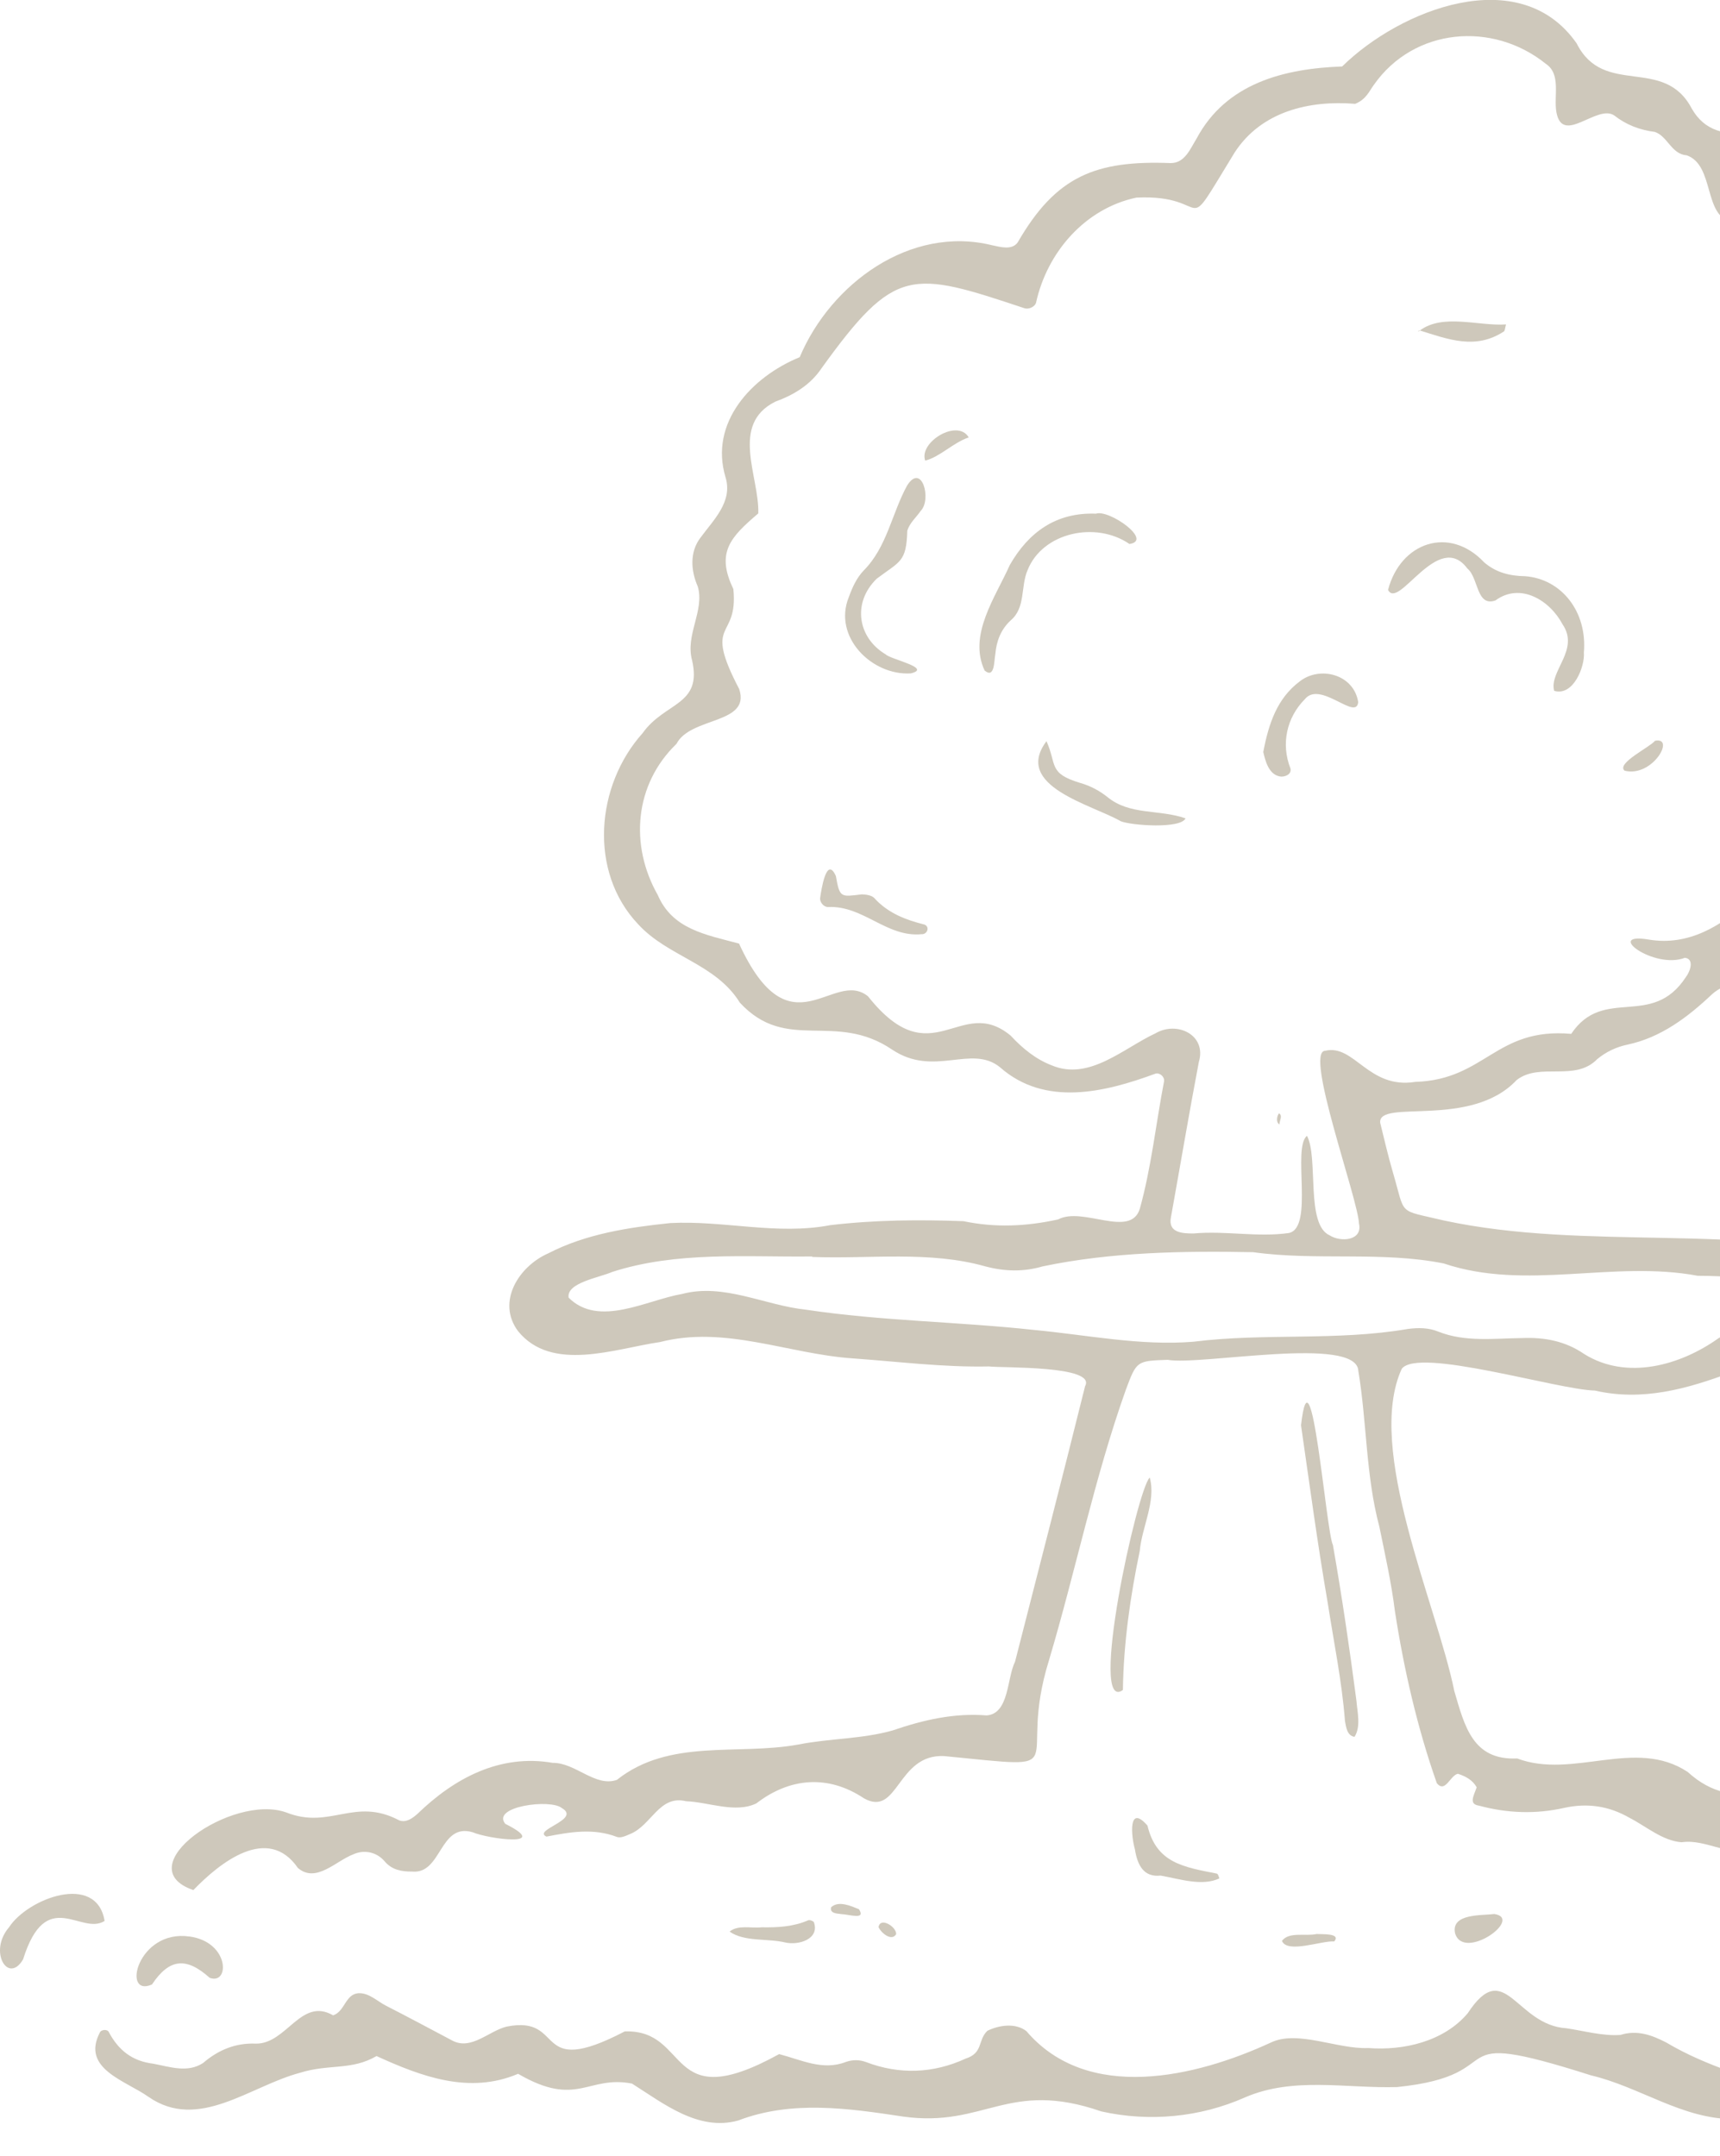 <svg xmlns="http://www.w3.org/2000/svg" width="154" height="193" viewBox="0 0 154 193" fill="none"><g clip-path="url(#clip0_1_106)"><path d="M132.216 159.991C131.842 159.323 131.217 159.003 130.534 158.779C129.836 158.913 129.421 160.534 128.649 159.63C126.898 154.661 125.692 149.411 124.888 144.186C124.572 141.645 124.011 139.163 123.5 136.66C122.282 132.091 122.387 127.346 121.618 122.713C121.471 119.509 107.54 122.253 104.542 121.725C101.779 121.818 101.766 121.818 100.803 124.401C97.989 132.299 96.324 140.551 93.932 148.58C90.863 158.443 96.822 158.389 84.514 157.193C80.3 157.005 80.441 162.689 77.365 160.982C74.131 158.821 70.692 159.137 67.719 161.43C65.833 162.338 63.447 161.311 61.418 161.235C59.026 160.646 58.318 163.425 56.404 164.176C56.043 164.339 55.555 164.553 55.246 164.435C53.127 163.623 51.035 163.994 48.926 164.403C47.644 163.805 52.078 162.872 50.304 161.848C49.306 161.004 43.972 161.698 45.238 163.258C49.446 165.366 43.749 164.624 42.319 164.013C39.334 163.131 39.573 167.779 36.909 167.533C35.955 167.54 35.081 167.386 34.427 166.603C33.725 165.784 32.606 165.545 31.642 165.986C30.085 166.564 28.302 168.608 26.672 167.21C23.964 163.29 19.673 166.747 17.312 169.189C11.309 167.13 20.764 160.515 25.616 162.235C29.578 163.808 31.709 160.829 35.735 162.942C36.364 163.188 36.925 162.76 37.368 162.376C40.68 159.163 44.773 156.985 49.487 157.801C51.529 157.778 53.3 160.004 55.233 159.323C59.948 155.588 66.006 157.158 71.483 156.16C74.268 155.607 77.203 155.674 79.94 154.894C82.667 153.957 85.427 153.321 88.339 153.555C90.365 153.404 90.145 150.213 90.882 148.749C92.987 140.532 95.106 132.315 97.153 124.082C98.194 122.218 89.74 122.461 88.55 122.317C84.46 122.403 80.399 121.882 76.332 121.594C70.539 121.191 64.934 118.633 59.093 120.133C55.073 120.718 49.395 122.889 46.374 119.145C44.434 116.523 46.463 113.345 49.079 112.197C52.464 110.448 56.266 109.873 60.005 109.483C64.787 109.227 69.556 110.586 74.344 109.668C78.313 109.201 82.285 109.166 86.263 109.313C89.137 109.911 91.874 109.783 94.739 109.157C96.946 107.977 101.189 110.87 102.047 108.226C103.09 104.488 103.489 100.601 104.223 96.796C104.293 96.396 103.83 95.987 103.451 96.108C98.914 97.784 93.552 99.088 89.529 95.53C86.961 93.454 83.637 96.466 79.879 93.957C74.734 90.475 70.456 94.299 66.245 89.755C64.076 86.241 59.804 85.653 57.128 82.724C52.678 78.018 53.344 70.303 57.533 65.631C59.53 62.815 62.892 63.173 61.967 59.115C61.335 56.826 63.103 54.677 62.477 52.506C61.852 51.09 61.734 49.421 62.714 48.133C63.894 46.524 65.629 44.906 64.959 42.716C63.489 37.824 67.307 33.728 71.601 31.973C74.376 25.39 81.506 20.14 88.837 21.956C89.574 22.106 90.601 22.423 91.121 21.697C94.557 15.734 98.123 14.343 104.819 14.599C106.083 14.605 106.567 13.323 107.135 12.406C109.777 7.45 114.96 6.139 120.17 5.95C125.351 0.854 136.082 -3.399 141.164 3.882C143.598 8.741 148.986 4.956 151.48 9.736C152.029 10.682 152.734 11.319 153.739 11.67C155.886 12.252 156.792 14.193 157.28 16.175C161.283 18.938 163.855 18.752 166.407 23.999C168.745 28.638 174.009 24.945 176.634 33.511C179.11 34.608 181.496 36.133 181.636 39.11C182.663 42.643 185.509 44.053 184.44 48.804C183.719 53.626 179.333 56.653 178.497 61.456C177.92 64.266 175.996 66.022 174.021 67.914C174.401 71.355 174.672 75.06 172.197 77.813C169.332 81.308 166.094 84.409 162.279 86.871C159.625 89.02 155.803 86.737 153.276 89.01C151.123 91.044 148.708 92.873 145.745 93.502C144.724 93.717 143.808 94.145 143.008 94.807C141.007 96.866 137.888 95.06 135.795 96.677C131.67 101.083 123.379 98.327 123.574 100.501C123.944 101.988 124.282 103.485 124.716 104.952C125.877 108.901 125.06 108.242 129.265 109.249C142.213 112.025 155.905 109.4 168.764 112.977C170.369 113.403 172.449 114.071 172.455 116.063C172.414 118.167 172.659 121.422 169.919 121.492C165.025 122.851 159.921 121.754 155.031 122.841C151.037 124.337 147.04 125.453 142.794 124.475C139.476 124.408 126.958 120.561 125.504 122.531C122.221 129.709 128.63 143.579 130.212 151.377C131.141 154.555 131.874 157.59 135.839 157.407C140.854 159.294 146.421 155.511 151.104 158.613C155.519 162.632 159.363 159.144 164.241 160.924C171.083 164.557 171.82 159.949 179.588 164.844C182.517 165.781 183.544 162.175 187.943 165.289C192.913 168.841 200.41 166.648 202.786 174.017C203.884 176.991 200.397 180.326 199.459 175.792C196.786 168.003 191.088 174.027 187.468 169.624C186.919 168.883 186.214 168.269 185.333 167.959C184.38 167.6 184.01 168.719 183.796 169.41C183.017 170.475 179.409 170.721 178.389 169.874C172.79 165.228 167.351 168.998 163.52 165.506C161.587 164.151 159.146 164.266 157.127 165.33C154.996 166.424 152.836 164.569 150.565 164.908C148.861 164.784 147.4 163.492 145.911 162.728C144.06 161.657 142.121 161.369 140.015 161.839C137.489 162.405 134.949 162.312 132.442 161.637C131.527 161.497 131.881 160.892 132.216 159.991ZM66.168 84.46C70.772 94.468 74.574 86.651 77.72 89.186C83.455 96.422 85.966 88.959 90.49 92.703C91.536 93.832 92.729 94.817 94.18 95.37C97.524 96.77 100.58 93.838 103.46 92.495C105.387 91.367 108.067 92.642 107.336 95.069C106.459 99.686 105.677 104.322 104.842 108.949C104.551 110.368 105.888 110.416 106.877 110.413C109.713 110.151 112.609 110.774 115.398 110.372C117.662 109.905 115.675 102.749 117.021 101.672C118.068 103.651 116.878 109.62 119.053 110.583C120.065 111.225 122.023 111.049 121.676 109.527C121.586 107.293 116.76 94.1 118.645 94.062C121.264 93.429 122.511 97.518 126.719 96.844C133.007 96.652 133.9 91.949 140.679 92.546C143.579 88.214 147.898 92.137 150.948 87.456C151.315 86.99 151.739 85.838 150.855 85.736C148.089 86.807 143.563 83.418 147.624 84.106C151.193 84.703 154.16 82.871 156.677 80.54C157.475 79.891 159.918 79.521 160.566 80.329C159.861 81.554 154.08 82.683 155.8 84.668C161.306 86.721 166.199 81.183 169.495 77.445C172.308 74.331 170.857 69.986 170.608 66.242C171.029 64.324 174.414 65.446 174.733 63.211C175.017 60.928 176.743 59.166 176.841 56.855C176.877 56.129 177.055 55.387 177.543 54.86C179.441 52.769 179.869 49.917 181.655 47.739C183.171 44.772 178.478 43.858 178.551 41.783C179.419 38.48 178.717 37.501 175.278 37.46C173.954 37.188 174.28 35.327 173.811 34.333C172.809 29.847 168.365 29.383 164.499 29.054C160.952 26.896 167.211 22.4 155.12 19.849C152.488 19.484 153.554 14.797 151.024 13.905C149.64 13.803 149.311 12.188 148.163 11.808C146.807 11.635 145.601 11.175 144.526 10.331C142.979 9.301 139.888 13.055 139.349 10.024C139.1 8.61 139.795 6.641 138.411 5.717C133.648 1.88 126.591 2.471 122.999 7.61C122.585 8.172 122.326 8.889 121.337 9.295C117.219 8.959 112.922 9.972 110.533 13.668C105.527 21.844 108.842 17.352 101.75 17.688C97.157 18.656 93.746 22.576 92.758 27.116C92.649 27.452 92.135 27.705 91.749 27.599C81.58 24.216 80.154 23.81 73.557 32.964C72.552 34.461 71.072 35.35 69.409 35.957C65.336 38.007 67.99 42.63 67.894 45.955C65.406 48.081 64.079 49.447 65.661 52.724C66.124 57.398 62.876 55.368 66.184 61.679C67.237 64.848 61.83 64.141 60.567 66.587C56.806 70.213 56.359 75.649 58.889 80.109C60.206 83.175 63.147 83.658 66.172 84.464L66.168 84.46ZM72.718 112.511V112.472C66.724 112.539 60.608 111.996 54.812 113.857C53.676 114.365 50.69 114.822 50.913 116.159C53.615 118.86 57.9 116.37 61.068 115.829C64.809 114.835 68.456 116.849 72.162 117.236C78.922 118.253 85.765 118.307 92.55 119.046C97.281 119.487 102.089 120.491 106.845 120.104C113.222 119.305 119.691 120.056 126.056 118.96C126.993 118.838 127.906 118.844 128.764 119.193C131.195 120.165 133.788 119.8 136.328 119.775C138.315 119.695 140.184 120.059 141.85 121.21C145.659 123.58 150.456 122.227 153.876 119.784C156.224 118.365 158.971 118.496 161.612 118.531C164.033 118.435 166.573 118.912 168.882 117.988C171.154 117.016 167.794 115.526 166.617 115.561C161.74 115.177 156.926 114.199 152.013 114.202C144.418 112.779 136.65 115.586 129.258 113.096C123.685 111.983 117.86 112.878 112.201 112.089C105.952 111.967 99.486 112.073 93.351 113.361C91.644 113.86 89.96 113.821 88.228 113.361C83.184 111.941 77.885 112.712 72.714 112.514L72.718 112.511Z" fill="#B9B19E" fill-opacity="0.7"></path><path d="M46.387 185.636C42.02 187.491 37.742 185.886 33.713 184.047C31.464 185.358 29.463 184.728 26.851 185.547C22.391 186.727 17.785 190.794 13.315 187.712C11.261 186.244 7.245 185.198 8.939 181.94C9.041 181.691 9.535 181.63 9.711 181.844C10.598 183.529 11.829 184.501 13.73 184.732C15.223 185.016 16.802 185.576 18.183 184.668C19.549 183.497 21.105 182.848 22.937 182.935C25.68 182.938 26.956 178.746 29.827 180.402C30.89 180.051 30.909 178.503 32.099 178.42C33.043 178.379 33.761 179.133 34.571 179.546C36.571 180.566 38.549 181.63 40.533 182.679C42.214 183.536 43.768 181.803 45.363 181.41C50.754 180.339 47.564 186.202 55.938 181.841C61.894 181.643 59.52 189.524 69.76 183.872C71.767 184.393 73.671 185.384 75.739 184.572C76.345 184.364 76.928 184.364 77.531 184.581C80.524 185.726 83.57 185.608 86.451 184.278C88.059 183.763 87.51 182.653 88.406 181.784C89.45 181.275 90.911 181.058 91.893 181.809C97.38 188.242 107.062 185.943 113.783 182.839C116.173 181.685 119.749 183.45 122.499 183.328C125.673 183.577 129.284 182.74 131.415 180.211C134.758 175.121 135.686 181.275 140.255 181.56C141.84 181.793 143.493 182.27 145.091 182.155C146.581 181.685 147.895 182.167 149.193 182.836C152.836 185.003 156.865 186.052 160.818 187.433C164.247 188.597 168.209 188.156 170.688 185.352C170.972 185.064 170.796 184.514 170.378 184.386C168.05 183.836 165.226 183.021 165.175 180.124C165.6 178.778 167.354 180.777 168.174 180.978C171.23 182.439 175.738 182.097 178.791 180.857C179.662 181.231 178.858 182.145 178.819 182.708C180.197 184.76 182.284 185.419 184.597 184.879C187.222 187.449 191.42 187.417 193.666 184.422C194.387 183.597 194.846 182.359 196.122 182.33C197.475 182.238 197.736 183.804 197.43 184.818C196.023 189.486 190.182 190.618 185.892 190.145C183.011 189.806 180.367 188.84 177.728 187.68C172.117 186.161 167.638 193.307 161.912 192.984C159.041 193.23 157.947 189.755 155.251 189.691C150.619 189.7 146.842 186.807 142.456 185.777C128.244 181.253 135.948 185.716 125.083 186.823C120.53 186.954 115.79 185.873 111.464 187.75C107.435 189.537 102.886 189.962 98.599 189C90.257 186.113 88.186 190.474 80.884 189.467C75.952 188.722 70.874 187.983 66.085 189.819C62.525 190.797 59.421 188.303 56.582 186.509C52.614 185.745 51.679 188.716 46.39 185.636H46.387Z" fill="#B9B19E" fill-opacity="0.7"></path><path d="M116.485 127.599C117.385 119.708 118.738 137.168 119.344 138.303C120.154 142.93 120.837 147.569 121.446 152.221C121.526 153.251 121.867 154.562 121.274 155.473C120.601 155.358 120.524 154.603 120.422 154.06C120.148 150.492 119.417 146.987 118.875 143.461C117.969 138.255 117.241 132.788 116.489 127.599H116.485Z" fill="#B9B19E" fill-opacity="0.7"></path><path d="M9.366 171.952C7.257 173.298 4.141 168.777 2.067 175.389C0.74 177.659 -1.069 174.702 0.807 172.521C2.482 169.935 8.648 167.6 9.366 171.952Z" fill="#B9B19E" fill-opacity="0.7"></path><path d="M16.965 173.343C20.576 173.842 20.579 177.704 18.777 177.045C16.687 175.172 15.172 175.293 13.606 177.64C10.862 178.849 12.32 172.684 16.962 173.346L16.965 173.343Z" fill="#B9B19E" fill-opacity="0.7"></path><path d="M102.94 132.26C103.53 134.352 102.242 136.682 102.047 138.834C101.192 142.94 100.602 147.077 100.538 151.281C97.406 153.494 101.801 133.354 102.94 132.26Z" fill="#B9B19E" fill-opacity="0.7"></path><path d="M103.932 167.891C102.414 168.064 101.84 166.983 101.613 165.535C101.278 164.381 100.998 161.423 102.739 163.418C103.54 166.788 105.993 167.127 108.954 167.716C109.059 167.744 109.126 167.991 109.174 168.147C107.63 168.854 105.751 168.227 103.936 167.895L103.932 167.891Z" fill="#B9B19E" fill-opacity="0.7"></path><path d="M65.326 172.905C66.082 172.278 67.25 172.627 68.178 172.521C69.607 172.547 71.011 172.476 72.351 171.898C72.485 171.84 72.762 171.933 72.868 172.051C73.419 173.573 71.502 174.161 70.299 173.877C68.727 173.5 66.618 173.835 65.326 172.905Z" fill="#B9B19E" fill-opacity="0.7"></path><path d="M133.791 171.332C136.462 171.731 131.019 175.616 130.276 173.042C129.916 171.268 132.659 171.479 133.791 171.332Z" fill="#B9B19E" fill-opacity="0.7"></path><path d="M117.895 173.119C118.278 173.164 120.106 173.017 119.462 173.787C118.332 173.698 115.257 174.903 114.779 173.736C115.42 172.886 116.881 173.349 117.895 173.119Z" fill="#B9B19E" fill-opacity="0.7"></path><path d="M75.266 171.335C75.196 171.29 74.23 171.351 74.418 170.724C75.091 170.107 76.185 170.612 76.909 170.903C77.528 171.888 76.118 171.373 75.266 171.335Z" fill="#B9B19E" fill-opacity="0.7"></path><path d="M80.237 173.141C79.828 173.81 78.887 173.026 78.661 172.505C78.804 171.562 80.278 172.47 80.237 173.141Z" fill="#B9B19E" fill-opacity="0.7"></path><path d="M141.814 58.431C141.91 59.636 140.883 62.351 139.151 61.84C138.675 60.084 141.46 58.172 139.907 55.892C138.758 53.721 136.12 52.116 133.897 53.747C132.171 54.355 132.388 51.704 131.386 50.898C128.767 47.362 125.226 54.671 124.279 52.804C125.392 48.551 129.759 47.02 132.889 50.342C133.941 51.253 135.189 51.56 136.554 51.579C139.792 51.822 142.137 54.741 141.811 58.428L141.814 58.431Z" fill="#B9B19E" fill-opacity="0.7"></path><path d="M98.12 45.984C99.265 45.556 103.285 48.382 101.125 48.695C98.12 46.627 93.357 47.65 92.008 51.026C91.36 52.522 91.852 54.399 90.48 55.544C89.619 56.346 89.22 57.376 89.118 58.54C88.997 59.122 89.079 60.791 88.158 60.023C86.661 56.832 89.143 53.437 90.416 50.569C92.107 47.624 94.57 45.85 98.12 45.981V45.984Z" fill="#B9B19E" fill-opacity="0.7"></path><path d="M81.545 60.279C78.058 60.49 74.555 57.005 75.997 53.453C76.316 52.58 76.692 51.733 77.337 51.061C79.42 48.961 79.838 45.987 81.213 43.471C82.53 41.37 83.446 44.708 82.431 45.738C82.029 46.32 81.465 46.783 81.235 47.496C81.155 50.348 80.575 50.227 78.489 51.809C76.255 53.999 76.833 57.12 79.299 58.575C79.704 59.016 83.529 59.803 81.545 60.279Z" fill="#B9B19E" fill-opacity="0.7"></path><path d="M113.107 67.313C113.592 64.752 114.358 62.508 116.358 61.005C118.189 59.56 121.229 60.375 121.605 62.85C121.436 64.58 118.214 60.883 116.833 62.584C115.187 64.244 114.68 66.61 115.544 68.797C115.665 69.36 114.951 69.593 114.559 69.497C113.557 69.286 113.279 68.036 113.107 67.317V67.313Z" fill="#B9B19E" fill-opacity="0.7"></path><path d="M93.699 66.351C94.646 68.474 93.836 69.219 96.72 70.085C97.613 70.341 98.41 70.76 99.141 71.335C101.148 73.001 103.763 72.423 106.146 73.254C105.709 74.21 101.297 73.9 100.334 73.507C97.785 72.026 90.674 70.376 93.695 66.348L93.699 66.351Z" fill="#B9B19E" fill-opacity="0.7"></path><path d="M82.53 83.623C79.378 83.936 77.286 81.027 74.118 81.193C73.71 81.171 73.368 80.72 73.435 80.342C73.534 79.684 73.997 76.534 74.842 78.424C75.183 80.406 75.298 80.278 77.168 80.058C77.55 80.071 78.055 80.141 78.281 80.39C79.503 81.74 81.082 82.338 82.773 82.763C83.273 82.964 83.034 83.639 82.527 83.626L82.53 83.623Z" fill="#B9B19E" fill-opacity="0.7"></path><path d="M127.102 29.604C129.175 28.031 132.35 29.207 134.844 29.041C134.748 29.358 134.742 29.633 134.64 29.677C132.11 31.327 129.692 30.387 127.064 29.562L127.102 29.601V29.604Z" fill="#B9B19E" fill-opacity="0.7"></path><path d="M145.451 68.985C144.708 68.32 147.707 66.898 148.179 66.312C150.051 65.926 147.949 69.628 145.451 68.985Z" fill="#B9B19E" fill-opacity="0.7"></path><path d="M86.735 39.154C85.334 39.628 84.154 40.903 82.837 41.233C82.246 39.58 85.733 37.447 86.735 39.154Z" fill="#B9B19E" fill-opacity="0.7"></path><path d="M114.511 99.66C114.878 99.852 114.546 100.326 114.555 100.655C114.236 100.473 114.313 99.916 114.511 99.66Z" fill="#B9B19E" fill-opacity="0.7"></path><path d="M127.064 29.566L126.949 29.71L127.102 29.604L127.064 29.566Z" fill="#B9B19E" fill-opacity="0.7"></path></g><defs><clipPath id="clip0_1_106"><rect width="203" height="193" fill="white"></rect></clipPath></defs></svg>
